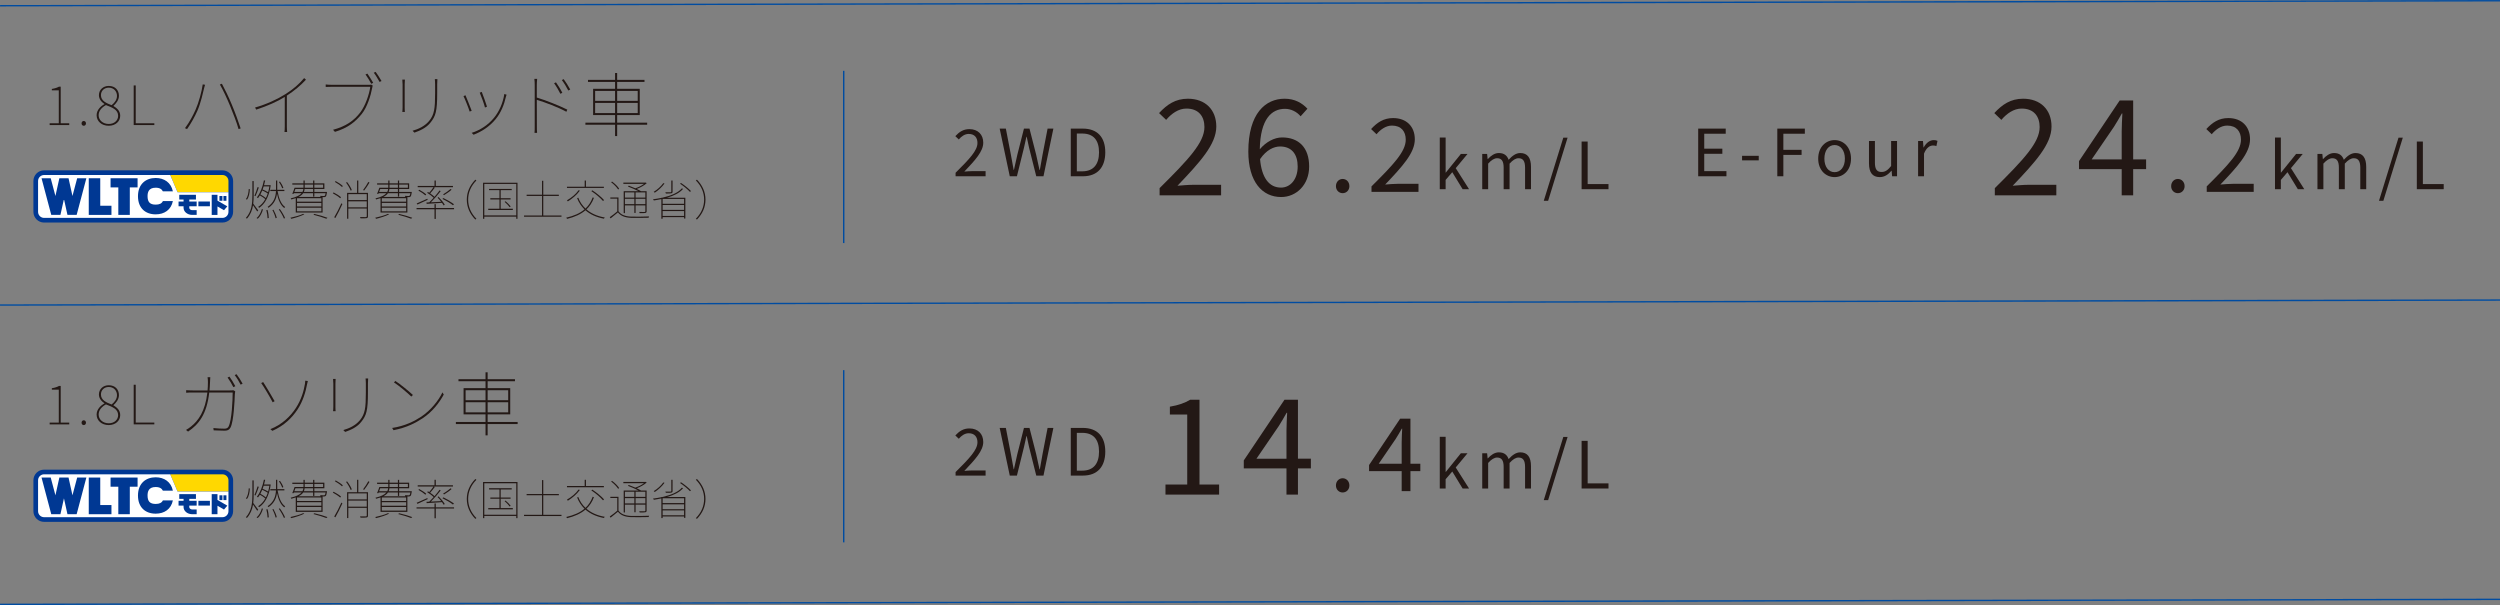 <?xml version="1.0" encoding="utf-8"?>
<!-- Generator: Adobe Illustrator 24.0.0, SVG Export Plug-In . SVG Version: 6.00 Build 0)  -->
<svg version="1.1" id="レイヤー_1" xmlns="http://www.w3.org/2000/svg" xmlns:xlink="http://www.w3.org/1999/xlink" x="0px"
	 y="0px" viewBox="0 0 884 214" enable-background="new 0 0 884 214" xml:space="preserve">
<rect x="0" y="0" width="884" height="214" fill="#808080" stroke="none"/>
<g>
	<g>
		<g>
			<path fill="#003893" d="M78.656,78.696H15.587c-2.079,0-3.774-1.691-3.774-3.775V64c0-2.079,1.695-3.77,3.774-3.77h63.069
				c2.09,0,3.777,1.691,3.777,3.77v10.921C82.433,77.005,80.745,78.696,78.656,78.696"/>
			<path fill="#FFD800" d="M78.656,61.88H60.196l2.591,6.102h17.994V64C80.781,62.832,79.828,61.88,78.656,61.88"/>
			<path fill="#FFFFFF" d="M60.196,61.88H15.587c-1.166,0-2.126,0.952-2.126,2.12v10.926c0,1.169,0.959,2.12,2.126,2.12h63.074
				c1.167,0,2.121-0.951,2.121-2.12v-6.945H62.782L60.196,61.88z"/>
			<path fill="#003893" d="M55.044,72.356c-2.009,0-2.867-0.889-2.867-2.978c0-1.282,0.301-3.004,2.867-3.004
				c1.467,0,2.193,0.564,2.546,1.288h3.539c-0.651-3.128-3.088-4.726-6.084-4.726c-3.505,0-6.255,2.182-6.255,6.443
				c0,4.22,2.634,6.417,6.255,6.417c3.09,0,5.449-1.603,6.084-4.695H57.6C57.19,71.964,56.371,72.356,55.044,72.356"/>
			<polygon fill="#003893" points="35.448,72.75 35.448,63.028 31.385,63.028 31.385,75.992 39.411,75.992 39.411,72.75 			"/>
			<polygon fill="#003893" points="48.648,63.028 39.095,63.028 39.095,66.265 41.838,66.265 41.838,75.987 45.898,75.987 
				45.898,66.265 48.648,66.265 			"/>
			<polygon fill="#003893" points="27.289,63.028 25.622,69.306 24.235,63.028 20.989,63.028 19.6,69.306 17.936,63.028 
				14.687,63.028 18.128,75.987 21.369,75.987 22.612,70.376 23.851,75.987 27.102,75.987 30.54,63.028 			"/>
			<rect x="70.158" y="71.255" fill="#003893" width="4.067" height="1.681"/>
			<path fill="#003893" d="M67.94,74.311c-0.548-0.01-1.007-0.388-1.007-0.843v-0.533h2.603v-1.681h-2.603v-0.688h2.354v-1.681
				h-5.898v1.681h1.519v0.688h-1.771v1.681h1.771v0.533c0,1.37,1.34,2.503,2.999,2.518h1.633v-1.675H67.94z"/>
			<polygon fill="#003893" points="80.372,72.962 76.895,70.95 76.895,68.887 74.86,68.887 74.86,75.992 76.895,75.992 
				76.895,72.993 79.205,74.337 			"/>
			<rect x="77.588" y="69.306" fill="#003893" width="1.063" height="1.686"/>
			<rect x="79.008" y="69.306" fill="#003893" width="1.058" height="1.686"/>
		</g>
		<g>
			<path fill="#231815" d="M90.96,74.779c-0.255-0.434-1.006-1.528-1.487-2.186c-0.285,1.707-0.886,3.309-2.162,4.732
				c-0.075-0.09-0.225-0.21-0.346-0.285c2.057-2.291,2.282-5.137,2.282-7.982v-5.032h0.451v5.017c0,1.003-0.03,1.992-0.15,2.966
				c0.39,0.493,1.502,2.021,1.757,2.396L90.96,74.779z M88.347,66.901c-0.075,1.363-0.33,2.875-1.036,3.714l-0.346-0.254
				c0.631-0.763,0.931-2.171,0.991-3.535L88.347,66.901z M91.516,66.302c-0.346,1.003-0.796,2.276-1.186,3.069l-0.36-0.149
				c0.375-0.794,0.856-2.171,1.111-3.07L91.516,66.302z M90.72,77.1c0.961-0.734,1.561-2.037,1.877-3.175l0.39,0.135
				c-0.345,1.168-0.916,2.501-1.877,3.28L90.72,77.1z M95.72,65.523c-0.541,4.103-2.162,6.724-4.099,7.983
				c-0.06-0.12-0.195-0.27-0.315-0.36c0.931-0.554,1.802-1.483,2.508-2.741c-0.481-0.419-1.231-0.928-1.922-1.317
				c-0.21,0.344-0.436,0.674-0.661,0.973c-0.075-0.075-0.27-0.21-0.39-0.27c1.186-1.452,1.997-3.654,2.477-6.02l0.451,0.075
				c-0.12,0.554-0.256,1.108-0.406,1.632h2.027l0.09-0.03L95.72,65.523z M94.009,70.031c0.255-0.494,0.465-1.048,0.661-1.632
				c-0.481-0.33-1.247-0.734-1.937-1.048c-0.21,0.494-0.42,0.973-0.661,1.408C92.762,69.133,93.528,69.626,94.009,70.031z
				 M93.243,65.912c-0.12,0.374-0.24,0.749-0.375,1.094c0.676,0.269,1.442,0.644,1.937,0.973c0.18-0.645,0.346-1.333,0.451-2.067
				H93.243z M94.594,74.225c0.27,0.898,0.436,2.096,0.451,2.875l-0.436,0.059c0-0.763-0.18-1.962-0.436-2.875L94.594,74.225z
				 M98.153,67.56c0.405,2.485,1.261,4.687,2.672,5.631c-0.09,0.09-0.24,0.24-0.315,0.36c-1.291-0.958-2.117-2.846-2.568-5.062
				c-0.225,1.782-0.916,3.535-2.988,4.987c-0.075-0.105-0.21-0.24-0.315-0.315c2.328-1.618,2.838-3.654,2.943-5.601h-1.997v-0.45
				h2.012v-3.28h0.436v3.28h2.523v0.45H98.153z M96.697,74.164c0.51,0.899,1.006,2.097,1.171,2.875l-0.42,0.136
				c-0.165-0.794-0.631-1.992-1.126-2.891L96.697,74.164z M98.964,73.925c0.736,1.003,1.517,2.351,1.832,3.189l-0.405,0.165
				c-0.315-0.824-1.081-2.216-1.817-3.205L98.964,73.925z M99.805,66.586c-0.21-0.613-0.691-1.543-1.171-2.231l0.375-0.15
				c0.496,0.675,1.007,1.603,1.202,2.202L99.805,66.586z"/>
			<path fill="#231815" d="M107.611,75.796c-1.216,0.614-3.108,1.214-4.595,1.573c-0.06-0.09-0.211-0.285-0.33-0.374
				c1.516-0.33,3.364-0.824,4.52-1.378L107.611,75.796z M104.578,70.061c-0.45,0.165-0.976,0.314-1.576,0.464
				c-0.045-0.12-0.12-0.285-0.21-0.374c2.102-0.494,3.243-1.123,3.844-1.842h-2.733l-0.105,0.254l-0.451-0.03
				c0.285-0.599,0.586-1.453,0.811-2.157h3.153v-1.093h-3.949v-0.45h3.949v-0.988h0.436v0.988h2.973v-0.988h0.436v0.988h3.544v1.992
				h-3.544v1.034h4.475c0,0-0.015,0.179-0.03,0.269c-0.135,0.854-0.225,1.229-0.451,1.408c-0.15,0.12-0.315,0.18-0.6,0.18h-0.481
				v5.436h-9.491V70.061z M106.95,67.86c0.18-0.33,0.27-0.674,0.315-1.034h-2.808c-0.135,0.345-0.256,0.704-0.375,1.034H106.95z
				 M113.633,70.076h-8.604v1.243h8.604V70.076z M113.633,71.753h-8.604v1.243h8.604V71.753z M113.633,73.446h-8.604v1.273h8.604
				V73.446z M107.206,68.309c-0.315,0.479-0.841,0.928-1.637,1.333h7.763c-0.03-0.12-0.075-0.285-0.12-0.39
				c0.555,0.046,1.081,0.06,1.246,0.06c0.21,0,0.301-0.015,0.375-0.09c0.12-0.09,0.21-0.345,0.301-0.914h-3.98v1.213h-0.436v-1.213
				H107.206z M110.719,66.826h-3.003c-0.045,0.36-0.12,0.704-0.255,1.034h3.259V66.826z M107.746,66.377h2.973v-1.093h-2.973V66.377
				z M111.155,75.647c1.742,0.405,3.529,0.928,4.64,1.363l-0.405,0.33c-1.051-0.42-2.778-0.944-4.565-1.408L111.155,75.647z
				 M111.155,65.283v1.093h3.093v-1.093H111.155z"/>
			<path fill="#231815" d="M120.3,70.106c-0.57-0.525-1.682-1.273-2.613-1.752l0.27-0.315c0.916,0.464,2.058,1.184,2.613,1.693
				L120.3,70.106z M118.183,76.815c0.736-1.198,1.802-3.28,2.538-4.943l0.346,0.285c-0.706,1.573-1.712,3.61-2.493,4.943
				L118.183,76.815z M118.694,64.04c0.901,0.465,1.997,1.214,2.523,1.738l-0.27,0.36c-0.541-0.539-1.607-1.304-2.538-1.813
				L118.694,64.04z M124.01,67.426c-0.285-0.779-0.976-1.977-1.652-2.861l0.375-0.179c0.691,0.869,1.411,2.052,1.666,2.815
				L124.01,67.426z M130.121,76.456c0,0.405-0.105,0.584-0.435,0.674c-0.346,0.091-1.036,0.075-2.192,0.075
				c-0.03-0.12-0.12-0.299-0.196-0.449c1.036,0.029,1.832,0.029,2.072,0.015c0.241-0.015,0.316-0.09,0.316-0.315v-2.711h-6.517v3.61
				h-0.436v-9.151h3.529v-4.373h0.435v4.373h3.424V76.456z M123.169,68.639v2.111h6.517v-2.111H123.169z M129.686,73.311v-2.127
				h-6.517v2.127H129.686z M130.647,64.565c-0.556,0.958-1.291,2.067-1.907,2.831l-0.345-0.224c0.6-0.764,1.411-1.992,1.847-2.846
				L130.647,64.565z"/>
			<path fill="#231815" d="M137.592,75.796c-1.216,0.614-3.108,1.214-4.595,1.573c-0.06-0.09-0.211-0.285-0.33-0.374
				c1.516-0.33,3.364-0.824,4.52-1.378L137.592,75.796z M134.559,70.061c-0.45,0.165-0.976,0.314-1.576,0.464
				c-0.045-0.12-0.12-0.285-0.21-0.374c2.102-0.494,3.243-1.123,3.844-1.842h-2.733l-0.105,0.254l-0.451-0.03
				c0.285-0.599,0.586-1.453,0.811-2.157h3.153v-1.093h-3.949v-0.45h3.949v-0.988h0.436v0.988h2.973v-0.988h0.436v0.988h3.544v1.992
				h-3.544v1.034h4.475c0,0-0.015,0.179-0.03,0.269c-0.135,0.854-0.225,1.229-0.451,1.408c-0.15,0.12-0.315,0.18-0.6,0.18h-0.481
				v5.436h-9.491V70.061z M136.932,67.86c0.18-0.33,0.27-0.674,0.315-1.034h-2.808c-0.135,0.345-0.256,0.704-0.375,1.034H136.932z
				 M143.614,70.076h-8.604v1.243h8.604V70.076z M143.614,71.753h-8.604v1.243h8.604V71.753z M143.614,73.446h-8.604v1.273h8.604
				V73.446z M137.187,68.309c-0.315,0.479-0.841,0.928-1.637,1.333h7.763c-0.03-0.12-0.075-0.285-0.12-0.39
				c0.555,0.046,1.081,0.06,1.246,0.06c0.21,0,0.301-0.015,0.375-0.09c0.12-0.09,0.21-0.345,0.301-0.914h-3.98v1.213H140.7v-1.213
				H137.187z M140.7,66.826h-3.003c-0.045,0.36-0.12,0.704-0.255,1.034h3.259V66.826z M137.727,66.377h2.973v-1.093h-2.973V66.377z
				 M141.136,75.647c1.742,0.405,3.529,0.928,4.64,1.363l-0.405,0.33c-1.051-0.42-2.778-0.944-4.565-1.408L141.136,75.647z
				 M141.136,65.283v1.093h3.093v-1.093H141.136z"/>
			<path fill="#231815" d="M160.553,73.985h-6.457v3.429h-0.451v-3.429h-6.352v-0.434h6.352v-1.363h0.451v1.363h6.457V73.985z
				 M151.213,70.66c-1.276,0.584-2.583,1.198-3.604,1.662l-0.27-0.374c0.961-0.405,2.372-1.048,3.769-1.677L151.213,70.66z
				 M151.333,67.89c0.135,0.09,0.285,0.179,0.436,0.285c0.51-0.584,1.141-1.408,1.516-1.977h-5.586v-0.45h5.946v-1.917h0.451v1.917
				h6.066v0.45h-6.757l0.33,0.165c-0.481,0.674-1.096,1.453-1.637,2.022c0.586,0.404,1.171,0.853,1.547,1.213
				c0.676-0.779,1.322-1.587,1.787-2.247l0.391,0.24c-0.946,1.258-2.313,2.815-3.469,3.938l3.649-0.179
				c-0.405-0.509-0.856-1.019-1.291-1.438l0.361-0.224c0.841,0.824,1.787,1.947,2.192,2.696l-0.375,0.269
				c-0.15-0.269-0.361-0.599-0.601-0.928c-1.997,0.149-3.964,0.269-5.421,0.359l-0.075-0.479l0.991-0.045
				c0.481-0.464,1.036-1.034,1.562-1.632c-0.556-0.539-1.502-1.259-2.313-1.752L151.333,67.89z M150.417,69.088
				c-0.541-0.51-1.592-1.229-2.478-1.707l0.315-0.285c0.871,0.464,1.937,1.168,2.463,1.662L150.417,69.088z M160.162,72.577
				c-0.796-0.659-2.417-1.618-3.724-2.247l0.346-0.299c1.291,0.614,2.898,1.543,3.739,2.187L160.162,72.577z M159.682,67.08
				c-0.766,0.704-1.832,1.408-2.673,1.917l-0.33-0.269c0.826-0.494,1.997-1.318,2.643-1.902L159.682,67.08z"/>
			<path fill="#231815" d="M168.077,63.531l0.375,0.285c-1.952,1.962-2.913,4.298-2.913,6.769c0,2.472,0.961,4.808,2.913,6.77
				l-0.375,0.285c-1.982-2.052-3.018-4.403-3.018-7.054C165.059,67.935,166.094,65.583,168.077,63.531z"/>
			<path fill="#231815" d="M182.988,64.61v12.759h-0.436v-0.763h-11.307v0.763h-0.436V64.61H182.988z M182.553,76.171V65.044
				h-11.307v11.127H182.553z M181.337,73.82v0.434h-8.694V73.82h3.964v-3.295h-3.229v-0.434h3.229v-2.861h-3.679v-0.434h8.018v0.434
				h-3.904v2.861h3.499v0.434h-3.499v3.295H181.337z M178.769,71.169c0.676,0.555,1.426,1.318,1.802,1.843l-0.345,0.254
				c-0.36-0.539-1.126-1.333-1.787-1.888L178.769,71.169z"/>
			<path fill="#231815" d="M198.54,76.201v0.435h-13.244v-0.435h6.367v-6.919h-5.451v-0.434h5.451v-4.927h0.436v4.927h5.511v0.434
				h-5.511v6.919H198.54z"/>
			<path fill="#231815" d="M210.016,69.956c-0.616,1.678-1.517,3.026-2.658,4.088c1.666,1.438,3.844,2.411,6.487,2.861
				c-0.105,0.105-0.24,0.299-0.315,0.419c-2.643-0.494-4.835-1.498-6.517-2.965c-1.682,1.437-3.874,2.381-6.487,3.04
				c-0.045-0.12-0.196-0.315-0.301-0.434c2.643-0.6,4.805-1.513,6.457-2.921c-1.126-1.093-2.012-2.41-2.613-3.983l0.406-0.15
				c0.57,1.498,1.442,2.786,2.553,3.834c1.111-1.034,1.952-2.321,2.538-3.924L210.016,69.956z M213.53,66.452H200.48v-0.434h6.262
				v-2.187h0.451v2.187h6.337V66.452z M205.03,67.41c-1.051,1.483-2.733,2.875-4.234,3.805c-0.06-0.091-0.211-0.285-0.316-0.39
				c1.517-0.853,3.153-2.171,4.115-3.564L205.03,67.41z M209.46,67.306c1.517,0.988,3.274,2.441,4.13,3.444l-0.36,0.33
				c-0.841-1.018-2.598-2.501-4.13-3.504L209.46,67.306z"/>
			<path fill="#231815" d="M218.693,74.703c0.856,1.229,2.417,1.813,4.4,1.888c1.517,0.059,4.881,0.015,6.427-0.06
				c-0.075,0.105-0.15,0.315-0.18,0.464c-1.471,0.045-4.685,0.075-6.216,0.03c-2.132-0.075-3.649-0.689-4.625-1.917
				c-0.841,0.719-1.742,1.437-2.598,2.112l-0.285-0.435c0.781-0.524,1.787-1.303,2.643-2.037v-4.492h-2.448v-0.435h2.883V74.703z
				 M218.573,67.006c-0.451-0.764-1.502-1.843-2.478-2.561l0.33-0.24c0.991,0.704,2.058,1.768,2.508,2.531L218.573,67.006z
				 M222.327,65.643c0.736,0.269,1.561,0.599,2.327,0.943c1.096-0.374,2.282-0.973,3.078-1.572h-7.313v-0.435h7.824l0.105-0.029
				l0.33,0.224c-0.886,0.808-2.253,1.557-3.514,2.037c0.586,0.285,1.112,0.554,1.502,0.794h1.982v7.069
				c0,0.374-0.105,0.524-0.405,0.613c-0.315,0.09-0.931,0.09-2.042,0.09c-0.03-0.135-0.105-0.314-0.18-0.434
				c0.946,0.03,1.682,0.015,1.907,0.015c0.21-0.015,0.27-0.074,0.27-0.284v-2.052h-3.454v2.681h-0.436v-2.681h-3.333v2.741h-0.436
				v-7.757h5.21c-1.036-0.554-2.493-1.198-3.709-1.648L222.327,65.643z M220.976,68.039v1.827h3.333v-1.827H220.976z
				 M224.309,72.173v-1.872h-3.333v1.872H224.309z M228.199,68.039h-3.454v1.827h3.454V68.039z M228.199,72.173v-1.872h-3.454v1.872
				H228.199z"/>
			<path fill="#231815" d="M241.529,66.797c-1.246,1.467-3.333,2.441-5.691,3.114h6.502v7.368h-0.45v-0.494h-7.583v0.569h-0.451
				v-6.949c-0.871,0.195-1.772,0.344-2.643,0.48c-0.06-0.12-0.21-0.315-0.315-0.419c0.991-0.12,1.982-0.285,2.958-0.494v-0.06h0.3
				c2.913-0.644,5.556-1.677,6.953-3.309L241.529,66.797z M234.967,64.88c-0.886,1.258-2.208,2.455-3.438,3.249
				c-0.075-0.059-0.256-0.224-0.375-0.299c1.261-0.763,2.553-1.887,3.378-3.069L234.967,64.88z M241.89,70.346h-7.583v1.707h7.583
				V70.346z M234.307,74.209h7.583v-1.722h-7.583V74.209z M241.89,76.351v-1.707h-7.583v1.707H241.89z M237.82,67.755
				c0,0.344-0.09,0.509-0.391,0.584c-0.3,0.09-0.916,0.09-1.967,0.09c-0.03-0.136-0.105-0.285-0.195-0.435
				c0.961,0.03,1.621,0.03,1.847,0c0.21-0.015,0.255-0.059,0.255-0.239v-3.925h0.451V67.755z M240.809,64.699
				c1.261,0.824,2.763,2.052,3.514,2.861l-0.346,0.299c-0.736-0.824-2.237-2.052-3.514-2.906L240.809,64.699z"/>
			<path fill="#231815" d="M246.44,77.639l-0.375-0.285c1.952-1.962,2.913-4.298,2.913-6.77c0-2.471-0.961-4.807-2.913-6.769
				l0.375-0.285c1.982,2.052,3.018,4.403,3.018,7.054C249.458,73.236,248.422,75.587,246.44,77.639z"/>
		</g>
	</g>
</g>
<g>
	<path fill="#231815" d="M17.555,43.586h3.233v-11.64h-2.458v-0.502c1.084-0.174,1.936-0.463,2.536-0.81h0.6v12.953h3.02v0.637
		h-6.929V43.586z"/>
	<path fill="#231815" d="M28.836,43.643c0-0.56,0.387-0.869,0.774-0.869c0.407,0,0.794,0.309,0.794,0.869
		c0,0.522-0.387,0.83-0.794,0.83C29.223,44.473,28.836,44.165,28.836,43.643z"/>
	<path fill="#231815" d="M34.164,40.748c0-1.873,1.49-3.243,2.768-3.919v-0.077c-0.987-0.638-1.955-1.661-1.955-3.108
		c0-1.911,1.529-3.262,3.464-3.262c2.303,0,3.619,1.525,3.619,3.513c0,1.544-1.181,2.875-1.935,3.513v0.077
		c1.142,0.733,2.381,1.641,2.381,3.474c0,1.95-1.645,3.513-4.065,3.513C35.945,44.473,34.164,42.871,34.164,40.748z M41.77,40.96
		c0-2.219-2.148-2.953-4.316-3.803c-1.49,0.849-2.574,2.008-2.574,3.591c0,1.717,1.49,3.088,3.561,3.088
		C40.474,43.836,41.77,42.543,41.77,40.96z M41.364,33.896c0-1.544-1.065-2.896-2.923-2.896c-1.626,0-2.748,1.139-2.748,2.644
		c0,2.027,1.935,2.837,3.774,3.552C40.687,36.211,41.364,35.131,41.364,33.896z"/>
	<path fill="#231815" d="M47.276,30.208h0.716v13.378h6.581v0.637h-7.297V30.208z"/>
	<path fill="#231815" d="M71.689,29.832l0.816,0.148c-0.124,0.395-0.197,0.642-0.321,1.135c-0.322,1.332-1.162,5.254-2.374,8.016
		c-0.94,2.122-2.177,4.391-3.66,6.512l-0.742-0.321c1.583-2.097,2.918-4.637,3.759-6.561C70.23,36.393,71.343,32.373,71.689,29.832z
		 M77.748,29.881l0.717-0.271c0.915,1.677,2.399,4.686,3.562,7.523c1.113,2.639,2.424,6.266,3.067,8.288l-0.742,0.222
		c-0.569-2.097-1.954-5.674-3.018-8.264C80.296,34.888,78.837,31.682,77.748,29.881z"/>
	<path fill="#231815" d="M100.967,33.261c2.647-1.678,4.773-3.478,6.579-5.648l0.643,0.567c-1.904,2.048-4.031,3.849-6.752,5.624
		v10.853c0,0.764,0.05,1.677,0.099,2.022h-0.94c0.049-0.345,0.099-1.258,0.099-2.022V34.272c-2.597,1.627-6.258,3.256-10.091,4.489
		l-0.42-0.74C94.314,36.862,98.246,34.987,100.967,33.261z"/>
	<path fill="#231815" d="M131.617,31.041c-0.494,2.762-1.805,6.882-3.66,9.201c-2.276,2.836-4.872,4.957-9.522,6.388l-0.668-0.739
		c4.674-1.259,7.444-3.305,9.596-6.093c1.855-2.417,3.216-6.487,3.562-9.101h-13.776c-0.841,0-1.36,0.024-1.978,0.049v-0.887
		c0.618,0.073,1.187,0.123,2.003,0.123h13.355c0.272,0,0.445,0,0.718-0.074l0.569,0.371
		C131.716,30.498,131.691,30.596,131.617,31.041z M131.964,29.29l-0.693,0.345c-0.495-0.987-1.434-2.516-2.028-3.305l0.668-0.295
		C130.455,26.798,131.419,28.327,131.964,29.29z M134.906,28.648l-0.692,0.321c-0.569-1.011-1.41-2.467-2.053-3.256l0.668-0.296
		C133.398,26.181,134.338,27.637,134.906,28.648z"/>
	<path fill="#231815" d="M143.095,29.807v8.14c0,0.642,0.024,1.308,0.074,1.628h-0.915c0.049-0.321,0.099-0.938,0.099-1.628v-8.14
		c0-0.419-0.049-1.282-0.099-1.653h0.915C143.119,28.525,143.095,29.412,143.095,29.807z M154.595,29.783v3.107
		c0,6.537-0.569,8.164-2.3,10.36c-1.558,2.047-3.957,3.009-5.763,3.651l-0.643-0.666c2.078-0.592,4.303-1.604,5.862-3.478
		c1.83-2.22,2.102-4.391,2.102-9.842v-3.132c0-0.666-0.049-1.283-0.099-1.801h0.915C154.62,28.5,154.595,29.117,154.595,29.783z"/>
	<path fill="#231815" d="M166.786,39.18l-0.717,0.271c-0.371-1.258-1.806-4.786-2.177-5.452l0.693-0.32
		C164.956,34.519,166.341,37.971,166.786,39.18z M178.929,34.099c-0.668,2.935-1.756,5.673-3.611,7.967
		c-2.276,2.811-5.243,4.588-7.865,5.574l-0.668-0.666c3.017-0.938,5.862-2.812,7.889-5.303c1.83-2.22,3.166-5.229,3.66-8.436
		l0.791,0.247C179.053,33.68,178.979,33.951,178.929,34.099z M172.202,37.725l-0.717,0.296c-0.223-1.061-1.435-4.341-1.855-5.254
		l0.717-0.272C170.718,33.433,171.93,36.714,172.202,37.725z"/>
	<path fill="#231815" d="M189.074,30.054c0-0.518-0.024-1.505-0.124-2.17h0.989c-0.074,0.642-0.124,1.701-0.124,2.17v4.439
		c3.24,0.987,7.791,2.788,10.783,4.268l-0.322,0.764c-2.795-1.554-7.716-3.428-10.462-4.218c0.025,4.366,0.025,8.88,0.025,9.25
		c0,0.863,0,1.8,0.074,2.417H189c0.074-0.617,0.074-1.554,0.074-2.417V30.054z M198.844,32.816l-0.693,0.345
		c-0.495-1.036-1.509-2.762-2.226-3.724l0.668-0.321C197.137,29.881,198.25,31.608,198.844,32.816z M201.638,31.657l-0.693,0.345
		c-0.519-1.036-1.533-2.738-2.275-3.699l0.643-0.321C199.883,28.722,201.02,30.473,201.638,31.657z"/>
	<path fill="#231815" d="M228.839,44.113h-10.61v3.996h-0.742v-3.996H207v-0.74h10.486v-2.688h-7.766V31.41h7.766v-2.442h-9.571
		v-0.716h9.571v-2.442h0.742v2.442h9.67v0.716h-9.67v2.442h7.989v9.275h-7.989v2.688h10.61V44.113z M210.438,35.678h7.048V32.15
		h-7.048V35.678z M217.486,39.969v-3.576h-7.048v3.576H217.486z M218.228,32.15v3.528h7.271V32.15H218.228z M225.5,36.393h-7.271
		v3.576h7.271V36.393z"/>
</g>
<g>
	<path fill="#231815" d="M337.894,61.087c4.949-4.913,7.735-7.852,7.735-10.538c0-1.86-1.013-3.191-3.108-3.191
		c-1.381,0-2.579,0.872-3.499,1.952l-1.22-1.171c1.381-1.492,2.831-2.48,4.972-2.48c3.016,0,4.904,1.906,4.904,4.799
		c0,3.076-2.808,6.13-6.699,10.217c0.875-0.069,1.887-0.16,2.762-0.16h4.765v1.814h-10.613V61.087z"/>
	<path fill="#231815" d="M353.482,45.475h2.187l1.773,9.184c0.322,1.814,0.667,3.627,0.99,5.441h0.092
		c0.392-1.814,0.806-3.628,1.22-5.441l2.325-9.184h1.957l2.348,9.184c0.415,1.791,0.806,3.604,1.197,5.441h0.115
		c0.323-1.837,0.645-3.651,0.967-5.441l1.773-9.184h2.049l-3.499,16.852h-2.556l-2.555-10.148c-0.3-1.332-0.553-2.549-0.829-3.834
		h-0.092c-0.276,1.286-0.575,2.502-0.852,3.834l-2.509,10.148h-2.532L353.482,45.475z"/>
	<path fill="#231815" d="M378.626,45.475h4.236c5.18,0,7.965,3.031,7.965,8.38c0,5.327-2.785,8.472-7.873,8.472h-4.328V45.475z
		 M382.678,60.582c3.983,0,5.939-2.48,5.939-6.727c0-4.27-1.957-6.635-5.939-6.635h-1.911v13.363H382.678z"/>
</g>
<g>
	<path fill="#231815" d="M410.037,66.522c10.142-10.067,15.85-16.089,15.85-21.593c0-3.81-2.076-6.54-6.369-6.54
		c-2.83,0-5.283,1.787-7.17,3.999l-2.5-2.399c2.83-3.059,5.802-5.082,10.189-5.082c6.18,0,10.047,3.905,10.047,9.833
		c0,6.304-5.755,12.562-13.727,20.935c1.793-0.141,3.868-0.33,5.661-0.33h9.764v3.717h-21.746V66.522z"/>
	<path fill="#231815" d="M441.406,53.585c0-13.502,6.085-18.678,12.831-18.678c3.585,0,6.18,1.505,8.067,3.529l-2.406,2.682
		c-1.368-1.647-3.443-2.635-5.519-2.635c-4.765,0-8.728,3.622-8.916,14.302c2.17-2.588,5.143-4.188,7.878-4.188
		c5.802,0,9.576,3.482,9.576,10.303c0,6.445-4.529,10.773-9.907,10.773C446.359,69.674,441.406,64.311,441.406,53.585z
		 M445.557,56.266c0.566,6.54,3.161,10.068,7.406,10.068c3.349,0,5.896-2.964,5.896-7.434c0-4.328-2.076-7.104-6.227-7.104
		C450.463,51.797,447.822,52.972,445.557,56.266z"/>
	<path fill="#231815" d="M472.387,65.827c0-1.509,1.081-2.552,2.379-2.552s2.379,1.042,2.379,2.552c0,1.473-1.081,2.48-2.379,2.48
		S472.387,67.3,472.387,65.827z"/>
	<path fill="#231815" d="M484.965,65.899c7.748-7.691,12.108-12.291,12.108-16.497c0-2.911-1.586-4.995-4.865-4.995
		c-2.163,0-4.036,1.365-5.478,3.055l-1.909-1.833c2.162-2.336,4.432-3.882,7.783-3.882c4.721,0,7.676,2.983,7.676,7.512
		c0,4.816-4.397,9.595-10.486,15.993c1.37-0.107,2.955-0.252,4.324-0.252h7.46v2.839h-16.613V65.899z"/>
	<path fill="#231815" d="M509.104,48.626h2.072v12.398h0.069l5.318-6.589h2.348l-4.167,5.028l4.719,7.439h-2.279l-3.66-6.015
		l-2.348,2.732v3.283h-2.072V48.626z"/>
	<path fill="#231815" d="M524.117,54.434h1.727l0.184,1.814h0.069c1.081-1.193,2.393-2.135,3.89-2.135
		c1.91,0,2.947,0.918,3.453,2.388c1.29-1.4,2.602-2.388,4.121-2.388c2.578,0,3.798,1.7,3.798,4.891v7.898h-2.095v-7.623
		c0-2.341-0.736-3.329-2.325-3.329c-0.967,0-1.98,0.62-3.154,1.906v9.046h-2.095v-7.623c0-2.341-0.736-3.329-2.325-3.329
		c-0.943,0-2.002,0.62-3.154,1.906v9.046h-2.094V54.434z"/>
	<path fill="#231815" d="M552.783,48.672h1.519l-6.884,22.339h-1.542L552.783,48.672z"/>
	<path fill="#231815" d="M559.254,50.049h2.141v15.038h7.367v1.814h-9.508V50.049z"/>
</g>
<g>
	<path fill="#231815" d="M600.478,45.475h9.739v1.814h-7.597v5.28h6.4v1.814h-6.4v6.13h7.851v1.814h-9.992V45.475z"/>
	<path fill="#231815" d="M615.998,55.095h5.893v1.607h-5.893V55.095z"/>
	<path fill="#231815" d="M628.454,45.475h9.739v1.814h-7.597v5.694h6.446v1.791h-6.446v7.554h-2.141V45.475z"/>
	<path fill="#231815" d="M642.914,56.105c0-4.156,2.739-6.566,5.802-6.566c3.062,0,5.801,2.411,5.801,6.566
		c0,4.132-2.739,6.52-5.801,6.52C645.654,62.625,642.914,60.238,642.914,56.105z M652.353,56.105c0-2.87-1.473-4.822-3.637-4.822
		s-3.614,1.952-3.614,4.822c0,2.87,1.451,4.775,3.614,4.775S652.353,58.975,652.353,56.105z"/>
	<path fill="#231815" d="M660.874,57.758V49.86h2.095v7.645c0,2.319,0.69,3.306,2.347,3.306c1.29,0,2.187-0.62,3.385-2.112V49.86
		h2.094v12.467h-1.749l-0.161-1.952h-0.069c-1.173,1.355-2.417,2.25-4.143,2.25C662.048,62.625,660.874,60.926,660.874,57.758z"/>
	<path fill="#231815" d="M678.235,49.86h1.727l0.184,2.273h0.069c0.875-1.584,2.141-2.594,3.545-2.594
		c0.552,0,0.944,0.069,1.336,0.275l-0.391,1.837c-0.415-0.16-0.714-0.206-1.22-0.206c-1.036,0-2.325,0.735-3.154,2.87v8.013h-2.095
		V49.86z"/>
</g>
<g>
	<path fill="#231815" d="M705.37,66.522c10.142-10.067,15.85-16.089,15.85-21.593c0-3.81-2.076-6.54-6.368-6.54
		c-2.83,0-5.283,1.787-7.17,3.999l-2.5-2.399c2.83-3.059,5.802-5.082,10.189-5.082c6.18,0,10.047,3.905,10.047,9.833
		c0,6.304-5.755,12.562-13.727,20.935c1.793-0.141,3.869-0.33,5.661-0.33h9.765v3.717H705.37V66.522z"/>
	<path fill="#231815" d="M750.231,59.795h-15.095v-2.823l14.388-21.453h4.764V56.36h4.576v3.435h-4.576v9.268h-4.057V59.795z
		 M750.231,56.36v-9.832c0-1.74,0.142-4.61,0.237-6.398h-0.189c-0.85,1.6-1.793,3.058-2.783,4.705l-7.878,11.526H750.231z"/>
	<path fill="#231815" d="M767.72,65.827c0-1.509,1.081-2.552,2.379-2.552s2.379,1.042,2.379,2.552c0,1.473-1.081,2.48-2.379,2.48
		S767.72,67.3,767.72,65.827z"/>
	<path fill="#231815" d="M780.299,65.899c7.748-7.691,12.108-12.291,12.108-16.497c0-2.911-1.586-4.995-4.865-4.995
		c-2.163,0-4.036,1.365-5.478,3.055l-1.909-1.833c2.162-2.336,4.432-3.882,7.783-3.882c4.721,0,7.676,2.983,7.676,7.512
		c0,4.816-4.397,9.595-10.486,15.993c1.37-0.107,2.956-0.252,4.324-0.252h7.46v2.839h-16.612V65.899z"/>
	<path fill="#231815" d="M804.438,48.626h2.072v12.398h0.069l5.318-6.589h2.348l-4.167,5.028l4.719,7.439h-2.279l-3.66-6.015
		l-2.348,2.732v3.283h-2.072V48.626z"/>
	<path fill="#231815" d="M819.451,54.434h1.727l0.184,1.814h0.069c1.081-1.193,2.393-2.135,3.89-2.135
		c1.91,0,2.947,0.918,3.453,2.388c1.29-1.4,2.602-2.388,4.121-2.388c2.578,0,3.798,1.7,3.798,4.891v7.898h-2.095v-7.623
		c0-2.341-0.736-3.329-2.325-3.329c-0.967,0-1.98,0.62-3.154,1.906v9.046h-2.095v-7.623c0-2.341-0.736-3.329-2.325-3.329
		c-0.943,0-2.002,0.62-3.154,1.906v9.046h-2.094V54.434z"/>
	<path fill="#231815" d="M848.117,48.672h1.519l-6.884,22.339h-1.542L848.117,48.672z"/>
	<path fill="#231815" d="M854.588,50.049h2.141v15.038h7.367v1.814h-9.508V50.049z"/>
</g>
<g>
	<g>
		<g>
			<path fill="#003893" d="M78.656,184.532H15.587c-2.079,0-3.774-1.691-3.774-3.775v-10.921c0-2.079,1.695-3.77,3.774-3.77h63.069
				c2.09,0,3.777,1.691,3.777,3.77v10.921C82.433,182.841,80.745,184.532,78.656,184.532"/>
			<path fill="#FFD800" d="M78.656,167.716H60.196l2.591,6.102h17.994v-3.982C80.781,168.667,79.828,167.716,78.656,167.716"/>
			<path fill="#FFFFFF" d="M60.196,167.716H15.587c-1.166,0-2.126,0.952-2.126,2.12v10.926c0,1.169,0.959,2.12,2.126,2.12h63.074
				c1.167,0,2.121-0.951,2.121-2.12v-6.945H62.782L60.196,167.716z"/>
			<path fill="#003893" d="M55.044,178.192c-2.009,0-2.867-0.889-2.867-2.979c0-1.282,0.301-3.004,2.867-3.004
				c1.467,0,2.193,0.564,2.546,1.288h3.539c-0.651-3.128-3.088-4.726-6.084-4.726c-3.505,0-6.255,2.182-6.255,6.443
				c0,4.22,2.634,6.417,6.255,6.417c3.09,0,5.449-1.603,6.084-4.695H57.6C57.19,177.799,56.371,178.192,55.044,178.192"/>
			<polygon fill="#003893" points="35.448,178.585 35.448,168.864 31.385,168.864 31.385,181.828 39.411,181.828 39.411,178.585 			
				"/>
			<polygon fill="#003893" points="48.648,168.864 39.095,168.864 39.095,172.101 41.838,172.101 41.838,181.822 45.898,181.822 
				45.898,172.101 48.648,172.101 			"/>
			<polygon fill="#003893" points="27.289,168.864 25.622,175.142 24.235,168.864 20.989,168.864 19.6,175.142 17.936,168.864 
				14.687,168.864 18.128,181.822 21.369,181.822 22.612,176.212 23.851,181.822 27.102,181.822 30.54,168.864 			"/>
			<rect x="70.158" y="177.091" fill="#003893" width="4.067" height="1.681"/>
			<path fill="#003893" d="M67.94,180.147c-0.548-0.01-1.007-0.388-1.007-0.843v-0.533h2.603v-1.681h-2.603v-0.688h2.354v-1.681
				h-5.898v1.681h1.519v0.688h-1.771v1.681h1.771v0.533c0,1.37,1.34,2.503,2.999,2.518h1.633v-1.675H67.94z"/>
			<polygon fill="#003893" points="80.372,178.798 76.895,176.786 76.895,174.723 74.86,174.723 74.86,181.828 76.895,181.828 
				76.895,178.828 79.205,180.173 			"/>
			<rect x="77.588" y="175.142" fill="#003893" width="1.063" height="1.686"/>
			<rect x="79.008" y="175.142" fill="#003893" width="1.058" height="1.686"/>
		</g>
		<g>
			<path fill="#231815" d="M90.96,180.614c-0.255-0.434-1.006-1.528-1.487-2.186c-0.285,1.707-0.886,3.309-2.162,4.732
				c-0.075-0.09-0.225-0.21-0.346-0.285c2.057-2.291,2.282-5.137,2.282-7.982v-5.032h0.451v5.017c0,1.003-0.03,1.992-0.15,2.966
				c0.39,0.493,1.502,2.021,1.757,2.396L90.96,180.614z M88.347,172.737c-0.075,1.363-0.33,2.875-1.036,3.714l-0.346-0.254
				c0.631-0.763,0.931-2.171,0.991-3.535L88.347,172.737z M91.516,172.138c-0.346,1.003-0.796,2.276-1.186,3.069l-0.36-0.149
				c0.375-0.794,0.856-2.171,1.111-3.07L91.516,172.138z M90.72,182.936c0.961-0.734,1.561-2.037,1.877-3.175l0.39,0.135
				c-0.345,1.168-0.916,2.501-1.877,3.28L90.72,182.936z M95.72,171.359c-0.541,4.103-2.162,6.724-4.099,7.983
				c-0.06-0.12-0.195-0.27-0.315-0.36c0.931-0.554,1.802-1.483,2.508-2.741c-0.481-0.419-1.231-0.928-1.922-1.317
				c-0.21,0.344-0.436,0.674-0.661,0.973c-0.075-0.075-0.27-0.21-0.39-0.27c1.186-1.452,1.997-3.654,2.477-6.02l0.451,0.075
				c-0.12,0.554-0.256,1.108-0.406,1.632h2.027l0.09-0.03L95.72,171.359z M94.009,175.867c0.255-0.494,0.465-1.048,0.661-1.632
				c-0.481-0.33-1.247-0.734-1.937-1.048c-0.21,0.494-0.42,0.973-0.661,1.408C92.762,174.969,93.528,175.462,94.009,175.867z
				 M93.243,171.748c-0.12,0.374-0.24,0.749-0.375,1.094c0.676,0.269,1.442,0.644,1.937,0.973c0.18-0.645,0.346-1.333,0.451-2.067
				H93.243z M94.594,180.06c0.27,0.898,0.436,2.096,0.451,2.875l-0.436,0.059c0-0.763-0.18-1.962-0.436-2.875L94.594,180.06z
				 M98.153,173.396c0.405,2.485,1.261,4.687,2.672,5.631c-0.09,0.09-0.24,0.24-0.315,0.36c-1.291-0.958-2.117-2.846-2.568-5.062
				c-0.225,1.782-0.916,3.535-2.988,4.987c-0.075-0.105-0.21-0.24-0.315-0.315c2.328-1.618,2.838-3.654,2.943-5.601h-1.997v-0.45
				h2.012v-3.28h0.436v3.28h2.523v0.45H98.153z M96.697,180c0.51,0.899,1.006,2.097,1.171,2.875l-0.42,0.136
				c-0.165-0.794-0.631-1.992-1.126-2.891L96.697,180z M98.964,179.761c0.736,1.003,1.517,2.351,1.832,3.189l-0.405,0.165
				c-0.315-0.824-1.081-2.216-1.817-3.205L98.964,179.761z M99.805,172.422c-0.21-0.613-0.691-1.543-1.171-2.231l0.375-0.15
				c0.496,0.675,1.007,1.603,1.202,2.202L99.805,172.422z"/>
			<path fill="#231815" d="M107.611,181.632c-1.216,0.614-3.108,1.214-4.595,1.573c-0.06-0.09-0.211-0.285-0.33-0.374
				c1.516-0.33,3.364-0.824,4.52-1.378L107.611,181.632z M104.578,175.897c-0.45,0.165-0.976,0.314-1.576,0.464
				c-0.045-0.12-0.12-0.285-0.21-0.374c2.102-0.494,3.243-1.123,3.844-1.842h-2.733l-0.105,0.254l-0.451-0.03
				c0.285-0.599,0.586-1.453,0.811-2.157h3.153v-1.093h-3.949v-0.449h3.949v-0.988h0.436v0.988h2.973v-0.988h0.436v0.988h3.544
				v1.992h-3.544v1.034h4.475c0,0-0.015,0.179-0.03,0.269c-0.135,0.854-0.225,1.229-0.451,1.408c-0.15,0.12-0.315,0.18-0.6,0.18
				h-0.481v5.436h-9.491V175.897z M106.95,173.695c0.18-0.33,0.27-0.674,0.315-1.034h-2.808c-0.135,0.345-0.256,0.704-0.375,1.034
				H106.95z M113.633,175.912h-8.604v1.243h8.604V175.912z M113.633,177.589h-8.604v1.243h8.604V177.589z M113.633,179.281h-8.604
				v1.273h8.604V179.281z M107.206,174.145c-0.315,0.479-0.841,0.928-1.637,1.333h7.763c-0.03-0.12-0.075-0.285-0.12-0.39
				c0.555,0.046,1.081,0.06,1.246,0.06c0.21,0,0.301-0.015,0.375-0.09c0.12-0.09,0.21-0.345,0.301-0.914h-3.98v1.213h-0.436v-1.213
				H107.206z M110.719,172.662h-3.003c-0.045,0.36-0.12,0.704-0.255,1.034h3.259V172.662z M107.746,172.212h2.973v-1.093h-2.973
				V172.212z M111.155,181.483c1.742,0.405,3.529,0.928,4.64,1.363l-0.405,0.33c-1.051-0.42-2.778-0.944-4.565-1.408
				L111.155,181.483z M111.155,171.119v1.093h3.093v-1.093H111.155z"/>
			<path fill="#231815" d="M120.3,175.942c-0.57-0.525-1.682-1.273-2.613-1.752l0.27-0.315c0.916,0.464,2.058,1.184,2.613,1.693
				L120.3,175.942z M118.183,182.651c0.736-1.198,1.802-3.28,2.538-4.943l0.346,0.285c-0.706,1.573-1.712,3.61-2.493,4.943
				L118.183,182.651z M118.694,169.876c0.901,0.465,1.997,1.214,2.523,1.738l-0.27,0.36c-0.541-0.539-1.607-1.304-2.538-1.813
				L118.694,169.876z M124.01,173.261c-0.285-0.779-0.976-1.977-1.652-2.861l0.375-0.179c0.691,0.869,1.411,2.051,1.666,2.815
				L124.01,173.261z M130.121,182.291c0,0.405-0.105,0.584-0.435,0.674c-0.346,0.091-1.036,0.075-2.192,0.075
				c-0.03-0.12-0.12-0.299-0.196-0.449c1.036,0.029,1.832,0.029,2.072,0.015c0.241-0.015,0.316-0.09,0.316-0.315v-2.711h-6.517v3.61
				h-0.436v-9.151h3.529v-4.373h0.435v4.373h3.424V182.291z M123.169,174.474v2.111h6.517v-2.111H123.169z M129.686,179.147v-2.127
				h-6.517v2.127H129.686z M130.647,170.401c-0.556,0.958-1.291,2.067-1.907,2.831l-0.345-0.224c0.6-0.764,1.411-1.992,1.847-2.846
				L130.647,170.401z"/>
			<path fill="#231815" d="M137.592,181.632c-1.216,0.614-3.108,1.214-4.595,1.573c-0.06-0.09-0.211-0.285-0.33-0.374
				c1.516-0.33,3.364-0.824,4.52-1.378L137.592,181.632z M134.559,175.897c-0.45,0.165-0.976,0.314-1.576,0.464
				c-0.045-0.12-0.12-0.285-0.21-0.374c2.102-0.494,3.243-1.123,3.844-1.842h-2.733l-0.105,0.254l-0.451-0.03
				c0.285-0.599,0.586-1.453,0.811-2.157h3.153v-1.093h-3.949v-0.449h3.949v-0.988h0.436v0.988h2.973v-0.988h0.436v0.988h3.544
				v1.992h-3.544v1.034h4.475c0,0-0.015,0.179-0.03,0.269c-0.135,0.854-0.225,1.229-0.451,1.408c-0.15,0.12-0.315,0.18-0.6,0.18
				h-0.481v5.436h-9.491V175.897z M136.932,173.695c0.18-0.33,0.27-0.674,0.315-1.034h-2.808c-0.135,0.345-0.256,0.704-0.375,1.034
				H136.932z M143.614,175.912h-8.604v1.243h8.604V175.912z M143.614,177.589h-8.604v1.243h8.604V177.589z M143.614,179.281h-8.604
				v1.273h8.604V179.281z M137.187,174.145c-0.315,0.479-0.841,0.928-1.637,1.333h7.763c-0.03-0.12-0.075-0.285-0.12-0.39
				c0.555,0.046,1.081,0.06,1.246,0.06c0.21,0,0.301-0.015,0.375-0.09c0.12-0.09,0.21-0.345,0.301-0.914h-3.98v1.213H140.7v-1.213
				H137.187z M140.7,172.662h-3.003c-0.045,0.36-0.12,0.704-0.255,1.034h3.259V172.662z M137.727,172.212h2.973v-1.093h-2.973
				V172.212z M141.136,181.483c1.742,0.405,3.529,0.928,4.64,1.363l-0.405,0.33c-1.051-0.42-2.778-0.944-4.565-1.408
				L141.136,181.483z M141.136,171.119v1.093h3.093v-1.093H141.136z"/>
			<path fill="#231815" d="M160.553,179.821h-6.457v3.429h-0.451v-3.429h-6.352v-0.434h6.352v-1.363h0.451v1.363h6.457V179.821z
				 M151.213,176.496c-1.276,0.584-2.583,1.198-3.604,1.662l-0.27-0.374c0.961-0.405,2.372-1.048,3.769-1.677L151.213,176.496z
				 M151.333,173.726c0.135,0.09,0.285,0.179,0.436,0.285c0.51-0.584,1.141-1.408,1.516-1.977h-5.586v-0.449h5.946v-1.917h0.451
				v1.917h6.066v0.449h-6.757l0.33,0.165c-0.481,0.674-1.096,1.453-1.637,2.022c0.586,0.404,1.171,0.853,1.547,1.213
				c0.676-0.779,1.322-1.587,1.787-2.247l0.391,0.24c-0.946,1.258-2.313,2.815-3.469,3.938l3.649-0.179
				c-0.405-0.509-0.856-1.019-1.291-1.438l0.361-0.224c0.841,0.824,1.787,1.947,2.192,2.696l-0.375,0.269
				c-0.15-0.269-0.361-0.599-0.601-0.928c-1.997,0.149-3.964,0.269-5.421,0.359l-0.075-0.479l0.991-0.045
				c0.481-0.464,1.036-1.034,1.562-1.632c-0.556-0.539-1.502-1.259-2.313-1.752L151.333,173.726z M150.417,174.924
				c-0.541-0.51-1.592-1.229-2.478-1.707l0.315-0.285c0.871,0.464,1.937,1.168,2.463,1.662L150.417,174.924z M160.162,178.413
				c-0.796-0.659-2.417-1.618-3.724-2.247l0.346-0.299c1.291,0.614,2.898,1.543,3.739,2.187L160.162,178.413z M159.682,172.916
				c-0.766,0.704-1.832,1.408-2.673,1.917l-0.33-0.269c0.826-0.494,1.997-1.318,2.643-1.902L159.682,172.916z"/>
			<path fill="#231815" d="M168.077,169.367l0.375,0.285c-1.952,1.962-2.913,4.298-2.913,6.769c0,2.472,0.961,4.808,2.913,6.77
				l-0.375,0.285c-1.982-2.052-3.018-4.403-3.018-7.054C165.059,173.77,166.094,171.419,168.077,169.367z"/>
			<path fill="#231815" d="M182.988,170.446v12.759h-0.436v-0.763h-11.307v0.763h-0.436v-12.759H182.988z M182.553,182.007v-11.127
				h-11.307v11.127H182.553z M181.337,179.656v0.434h-8.694v-0.434h3.964v-3.295h-3.229v-0.434h3.229v-2.861h-3.679v-0.434h8.018
				v0.434h-3.904v2.861h3.499v0.434h-3.499v3.295H181.337z M178.769,177.005c0.676,0.555,1.426,1.318,1.802,1.843l-0.345,0.255
				c-0.36-0.539-1.126-1.333-1.787-1.888L178.769,177.005z"/>
			<path fill="#231815" d="M198.54,182.037v0.435h-13.244v-0.435h6.367v-6.919h-5.451v-0.434h5.451v-4.927h0.436v4.927h5.511v0.434
				h-5.511v6.919H198.54z"/>
			<path fill="#231815" d="M210.016,175.792c-0.616,1.678-1.517,3.026-2.658,4.088c1.666,1.438,3.844,2.411,6.487,2.861
				c-0.105,0.105-0.24,0.299-0.315,0.419c-2.643-0.494-4.835-1.498-6.517-2.965c-1.682,1.437-3.874,2.381-6.487,3.04
				c-0.045-0.12-0.196-0.315-0.301-0.434c2.643-0.6,4.805-1.513,6.457-2.921c-1.126-1.093-2.012-2.41-2.613-3.983l0.406-0.15
				c0.57,1.498,1.442,2.786,2.553,3.834c1.111-1.034,1.952-2.321,2.538-3.924L210.016,175.792z M213.53,172.287H200.48v-0.434h6.262
				v-2.187h0.451v2.187h6.337V172.287z M205.03,173.246c-1.051,1.483-2.733,2.875-4.234,3.805c-0.06-0.091-0.211-0.285-0.316-0.39
				c1.517-0.853,3.153-2.171,4.115-3.564L205.03,173.246z M209.46,173.142c1.517,0.988,3.274,2.441,4.13,3.444l-0.36,0.33
				c-0.841-1.018-2.598-2.501-4.13-3.504L209.46,173.142z"/>
			<path fill="#231815" d="M218.693,180.539c0.856,1.229,2.417,1.813,4.4,1.888c1.517,0.059,4.881,0.015,6.427-0.06
				c-0.075,0.105-0.15,0.315-0.18,0.464c-1.471,0.045-4.685,0.075-6.216,0.03c-2.132-0.075-3.649-0.689-4.625-1.917
				c-0.841,0.719-1.742,1.437-2.598,2.112l-0.285-0.435c0.781-0.524,1.787-1.303,2.643-2.037v-4.492h-2.448v-0.435h2.883V180.539z
				 M218.573,172.842c-0.451-0.764-1.502-1.843-2.478-2.561l0.33-0.24c0.991,0.704,2.058,1.768,2.508,2.531L218.573,172.842z
				 M222.327,171.479c0.736,0.269,1.561,0.599,2.327,0.943c1.096-0.374,2.282-0.973,3.078-1.572h-7.313v-0.435h7.824l0.105-0.029
				l0.33,0.224c-0.886,0.808-2.253,1.557-3.514,2.037c0.586,0.285,1.112,0.554,1.502,0.794h1.982v7.069
				c0,0.374-0.105,0.524-0.405,0.613c-0.315,0.09-0.931,0.09-2.042,0.09c-0.03-0.135-0.105-0.314-0.18-0.434
				c0.946,0.03,1.682,0.015,1.907,0.015c0.21-0.015,0.27-0.074,0.27-0.284v-2.052h-3.454v2.681h-0.436v-2.681h-3.333v2.741h-0.436
				v-7.757h5.21c-1.036-0.554-2.493-1.198-3.709-1.648L222.327,171.479z M220.976,173.875v1.827h3.333v-1.827H220.976z
				 M224.309,178.009v-1.872h-3.333v1.872H224.309z M228.199,173.875h-3.454v1.827h3.454V173.875z M228.199,178.009v-1.872h-3.454
				v1.872H228.199z"/>
			<path fill="#231815" d="M241.529,172.633c-1.246,1.467-3.333,2.441-5.691,3.114h6.502v7.368h-0.45v-0.494h-7.583v0.569h-0.451
				v-6.949c-0.871,0.195-1.772,0.344-2.643,0.48c-0.06-0.12-0.21-0.315-0.315-0.419c0.991-0.12,1.982-0.285,2.958-0.494v-0.06h0.3
				c2.913-0.644,5.556-1.677,6.953-3.309L241.529,172.633z M234.967,170.716c-0.886,1.258-2.208,2.455-3.438,3.249
				c-0.075-0.059-0.256-0.224-0.375-0.299c1.261-0.763,2.553-1.887,3.378-3.069L234.967,170.716z M241.89,176.182h-7.583v1.707
				h7.583V176.182z M234.307,180.045h7.583v-1.722h-7.583V180.045z M241.89,182.187v-1.707h-7.583v1.707H241.89z M237.82,173.591
				c0,0.344-0.09,0.509-0.391,0.584c-0.3,0.09-0.916,0.09-1.967,0.09c-0.03-0.136-0.105-0.285-0.195-0.435
				c0.961,0.03,1.621,0.03,1.847,0c0.21-0.015,0.255-0.059,0.255-0.239v-3.925h0.451V173.591z M240.809,170.535
				c1.261,0.824,2.763,2.051,3.514,2.861l-0.346,0.299c-0.736-0.824-2.237-2.051-3.514-2.906L240.809,170.535z"/>
			<path fill="#231815" d="M246.44,183.475l-0.375-0.285c1.952-1.962,2.913-4.298,2.913-6.77c0-2.471-0.961-4.807-2.913-6.769
				l0.375-0.285c1.982,2.052,3.018,4.403,3.018,7.054C249.458,179.072,248.422,181.423,246.44,183.475z"/>
		</g>
	</g>
</g>
<g>
	<path fill="#231815" d="M17.555,149.421h3.233v-11.64h-2.458v-0.502c1.084-0.174,1.936-0.463,2.536-0.81h0.6v12.953h3.02v0.637
		h-6.929V149.421z"/>
	<path fill="#231815" d="M28.836,149.479c0-0.56,0.387-0.869,0.774-0.869c0.407,0,0.794,0.309,0.794,0.869
		c0,0.522-0.387,0.83-0.794,0.83C29.223,150.309,28.836,150.001,28.836,149.479z"/>
	<path fill="#231815" d="M34.164,146.584c0-1.873,1.49-3.243,2.768-3.919v-0.077c-0.987-0.638-1.955-1.661-1.955-3.108
		c0-1.911,1.529-3.262,3.464-3.262c2.303,0,3.619,1.525,3.619,3.513c0,1.544-1.181,2.875-1.935,3.513v0.077
		c1.142,0.733,2.381,1.641,2.381,3.474c0,1.95-1.645,3.513-4.065,3.513C35.945,150.309,34.164,148.707,34.164,146.584z
		 M41.77,146.796c0-2.219-2.148-2.953-4.316-3.803c-1.49,0.849-2.574,2.008-2.574,3.591c0,1.717,1.49,3.088,3.561,3.088
		C40.474,149.672,41.77,148.379,41.77,146.796z M41.364,139.731c0-1.544-1.065-2.896-2.923-2.896c-1.626,0-2.748,1.139-2.748,2.644
		c0,2.027,1.935,2.837,3.774,3.552C40.687,142.047,41.364,140.967,41.364,139.731z"/>
	<path fill="#231815" d="M47.276,136.044h0.716v13.378h6.581v0.637h-7.297V136.044z"/>
	<path fill="#231815" d="M74.262,135.174c-0.025,1.012-0.099,1.974-0.174,2.886h7.148c0.693,0,1.014-0.05,1.261-0.074l0.668,0.345
		c-0.074,0.445-0.099,0.74-0.124,1.111c-0.074,2.072-0.371,9.52-1.533,11.741c-0.47,0.863-1.088,1.11-2.127,1.11
		c-1.063,0-2.473-0.049-3.833-0.123l-0.099-0.814c1.434,0.148,2.77,0.222,3.883,0.222c0.618,0,1.187-0.148,1.484-0.74
		c1.162-2.22,1.459-9.423,1.459-12.037h-8.285c-0.89,7.745-3.735,11.297-7.494,13.813l-0.717-0.592
		c0.544-0.271,1.311-0.839,1.805-1.233c2.523-2.022,4.996-5.352,5.738-11.987h-5.045c-1.113,0-1.731,0-2.449,0.074v-0.913
		c0.693,0.049,1.459,0.098,2.424,0.098h5.144c0.074-0.888,0.124-1.85,0.124-2.861c0-0.567-0.025-1.259-0.124-1.825h0.964
		C74.311,133.916,74.286,134.582,74.262,135.174z M83.214,136.556l-0.692,0.345c-0.47-0.987-1.385-2.491-2.053-3.404l0.668-0.321
		C81.755,134.04,82.67,135.47,83.214,136.556z M85.786,135.667l-0.692,0.345c-0.569-1.11-1.385-2.466-2.102-3.379l0.643-0.321
		C84.303,133.202,85.292,134.706,85.786,135.667z"/>
	<path fill="#231815" d="M97.108,141.859l-0.692,0.395c-0.891-1.777-3.166-5.575-4.056-6.808l0.693-0.346
		C94.041,136.556,96.267,140.379,97.108,141.859z M104.602,144.301c1.954-2.985,2.82-6.092,3.24-8.633
		c0.025-0.173,0.099-0.764,0.099-1.06l0.915,0.123c-0.124,0.37-0.222,0.839-0.247,1.011c-0.545,2.985-1.533,6.166-3.339,8.954
		c-1.954,2.985-4.773,5.821-8.953,7.646l-0.717-0.592C99.804,150.073,102.698,147.211,104.602,144.301z"/>
	<path fill="#231815" d="M118.606,135.643v8.14c0,0.642,0.024,1.308,0.074,1.628h-0.915c0.049-0.321,0.099-0.938,0.099-1.628v-8.14
		c0-0.419-0.049-1.282-0.099-1.653h0.915C118.63,134.361,118.606,135.248,118.606,135.643z M130.106,135.619v3.107
		c0,6.537-0.569,8.164-2.3,10.36c-1.558,2.047-3.957,3.009-5.763,3.651l-0.643-0.666c2.078-0.592,4.303-1.604,5.862-3.478
		c1.83-2.22,2.102-4.391,2.102-9.842v-3.132c0-0.666-0.049-1.283-0.099-1.801h0.915
		C130.131,134.336,130.106,134.953,130.106,135.619z"/>
	<path fill="#231815" d="M148.949,147.335c3.413-2.27,6.208-5.821,7.494-8.584l0.47,0.765c-1.509,2.787-3.982,6.092-7.469,8.386
		c-2.449,1.603-5.515,3.28-10.288,4.217l-0.495-0.789C143.409,150.591,146.649,148.839,148.949,147.335z M146.006,139.663
		l-0.569,0.567c-1.212-1.184-4.254-3.799-6.133-5.007l0.494-0.518C141.579,135.865,144.72,138.431,146.006,139.663z"/>
	<path fill="#231815" d="M183.037,149.949h-10.61v3.996h-0.742v-3.996h-10.486v-0.74h10.486v-2.688h-7.766v-9.275h7.766v-2.442
		h-9.571v-0.716h9.571v-2.442h0.742v2.442h9.67v0.716h-9.67v2.442h7.989v9.275h-7.989v2.688h10.61V149.949z M164.636,141.514h7.048
		v-3.528h-7.048V141.514z M171.685,145.805v-3.576h-7.048v3.576H171.685z M172.427,137.986v3.528h7.271v-3.528H172.427z
		 M179.698,142.229h-7.271v3.576h7.271V142.229z"/>
</g>
<g>
	<path fill="#231815" d="M337.894,166.924c4.949-4.914,7.735-7.853,7.735-10.538c0-1.86-1.013-3.192-3.108-3.192
		c-1.381,0-2.579,0.873-3.499,1.952l-1.22-1.171c1.381-1.493,2.831-2.48,4.972-2.48c3.016,0,4.904,1.905,4.904,4.799
		c0,3.075-2.808,6.129-6.699,10.217c0.875-0.069,1.887-0.161,2.762-0.161h4.765v1.814h-10.613V166.924z"/>
	<path fill="#231815" d="M353.482,151.311h2.187l1.773,9.183c0.322,1.814,0.667,3.627,0.99,5.442h0.092
		c0.392-1.815,0.806-3.628,1.22-5.442l2.325-9.183h1.957l2.348,9.183c0.415,1.791,0.806,3.605,1.197,5.442h0.115
		c0.323-1.837,0.645-3.651,0.967-5.442l1.773-9.183h2.049l-3.499,16.852h-2.556l-2.555-10.147c-0.3-1.332-0.553-2.549-0.829-3.835
		h-0.092c-0.276,1.286-0.575,2.503-0.852,3.835l-2.509,10.147h-2.532L353.482,151.311z"/>
	<path fill="#231815" d="M378.626,151.311h4.236c5.18,0,7.965,3.03,7.965,8.38c0,5.327-2.785,8.472-7.873,8.472h-4.328V151.311z
		 M382.678,166.419c3.983,0,5.939-2.481,5.939-6.728c0-4.271-1.957-6.635-5.939-6.635h-1.911v13.363H382.678z"/>
</g>
<g>
	<path fill="#231815" d="M412.112,171.323h7.689v-24.746h-6.133v-2.776c3.066-0.518,5.283-1.317,7.17-2.446h3.303v29.968h6.934
		v3.576h-18.963V171.323z"/>
	<path fill="#231815" d="M454.897,165.631h-15.095v-2.823l14.388-21.453h4.764v20.841h4.575v3.435h-4.575v9.268h-4.057V165.631z
		 M454.897,162.196v-9.832c0-1.74,0.142-4.61,0.237-6.398h-0.189c-0.85,1.6-1.793,3.058-2.783,4.705l-7.878,11.526H454.897z"/>
	<path fill="#231815" d="M472.387,171.662c0-1.509,1.081-2.552,2.379-2.552s2.379,1.042,2.379,2.552c0,1.473-1.081,2.48-2.379,2.48
		S472.387,173.136,472.387,171.662z"/>
	<path fill="#231815" d="M495.632,166.595H484.1v-2.157l10.992-16.389h3.639v15.922h3.496v2.624h-3.496v7.08h-3.099V166.595z
		 M495.632,163.971v-7.512c0-1.329,0.109-3.522,0.181-4.888h-0.145c-0.648,1.223-1.369,2.336-2.125,3.594l-6.019,8.806H495.632z"/>
	<path fill="#231815" d="M509.104,154.462h2.072v12.398h0.069l5.318-6.589h2.348l-4.167,5.028l4.719,7.439h-2.279l-3.66-6.015
		l-2.348,2.732v3.283h-2.072V154.462z"/>
	<path fill="#231815" d="M524.117,160.27h1.727l0.184,1.814h0.069c1.081-1.193,2.393-2.135,3.89-2.135
		c1.91,0,2.947,0.919,3.453,2.388c1.29-1.4,2.602-2.388,4.121-2.388c2.578,0,3.798,1.7,3.798,4.891v7.898h-2.095v-7.623
		c0-2.341-0.736-3.329-2.325-3.329c-0.967,0-1.98,0.62-3.154,1.906v9.046h-2.095v-7.623c0-2.341-0.736-3.329-2.325-3.329
		c-0.943,0-2.002,0.62-3.154,1.906v9.046h-2.094V160.27z"/>
	<path fill="#231815" d="M552.783,154.507h1.519l-6.884,22.339h-1.542L552.783,154.507z"/>
	<path fill="#231815" d="M559.254,155.885h2.141v15.038h7.367v1.814h-9.508V155.885z"/>
</g>
<g>
	<rect x="0" y="0.915" transform="matrix(1 -0.002 0.002 1 -0.001 0.866)" fill="#004CA1" width="884" height="0.499"/>
	<rect x="0" y="106.751" transform="matrix(1 -0.002 0.002 1 -0.209 0.866)" fill="#004CA1" width="884" height="0.499"/>
	<rect x="0" y="212.586" transform="matrix(1 -0.002 0.002 1 -0.416 0.866)" fill="#004CA1" width="884" height="0.499"/>
</g>
<rect x="298.087" y="25.044" fill="#004CA1" width="0.501" height="60.905"/>
<rect x="298.087" y="130.879" fill="#004CA1" width="0.501" height="60.906"/>
</svg>
